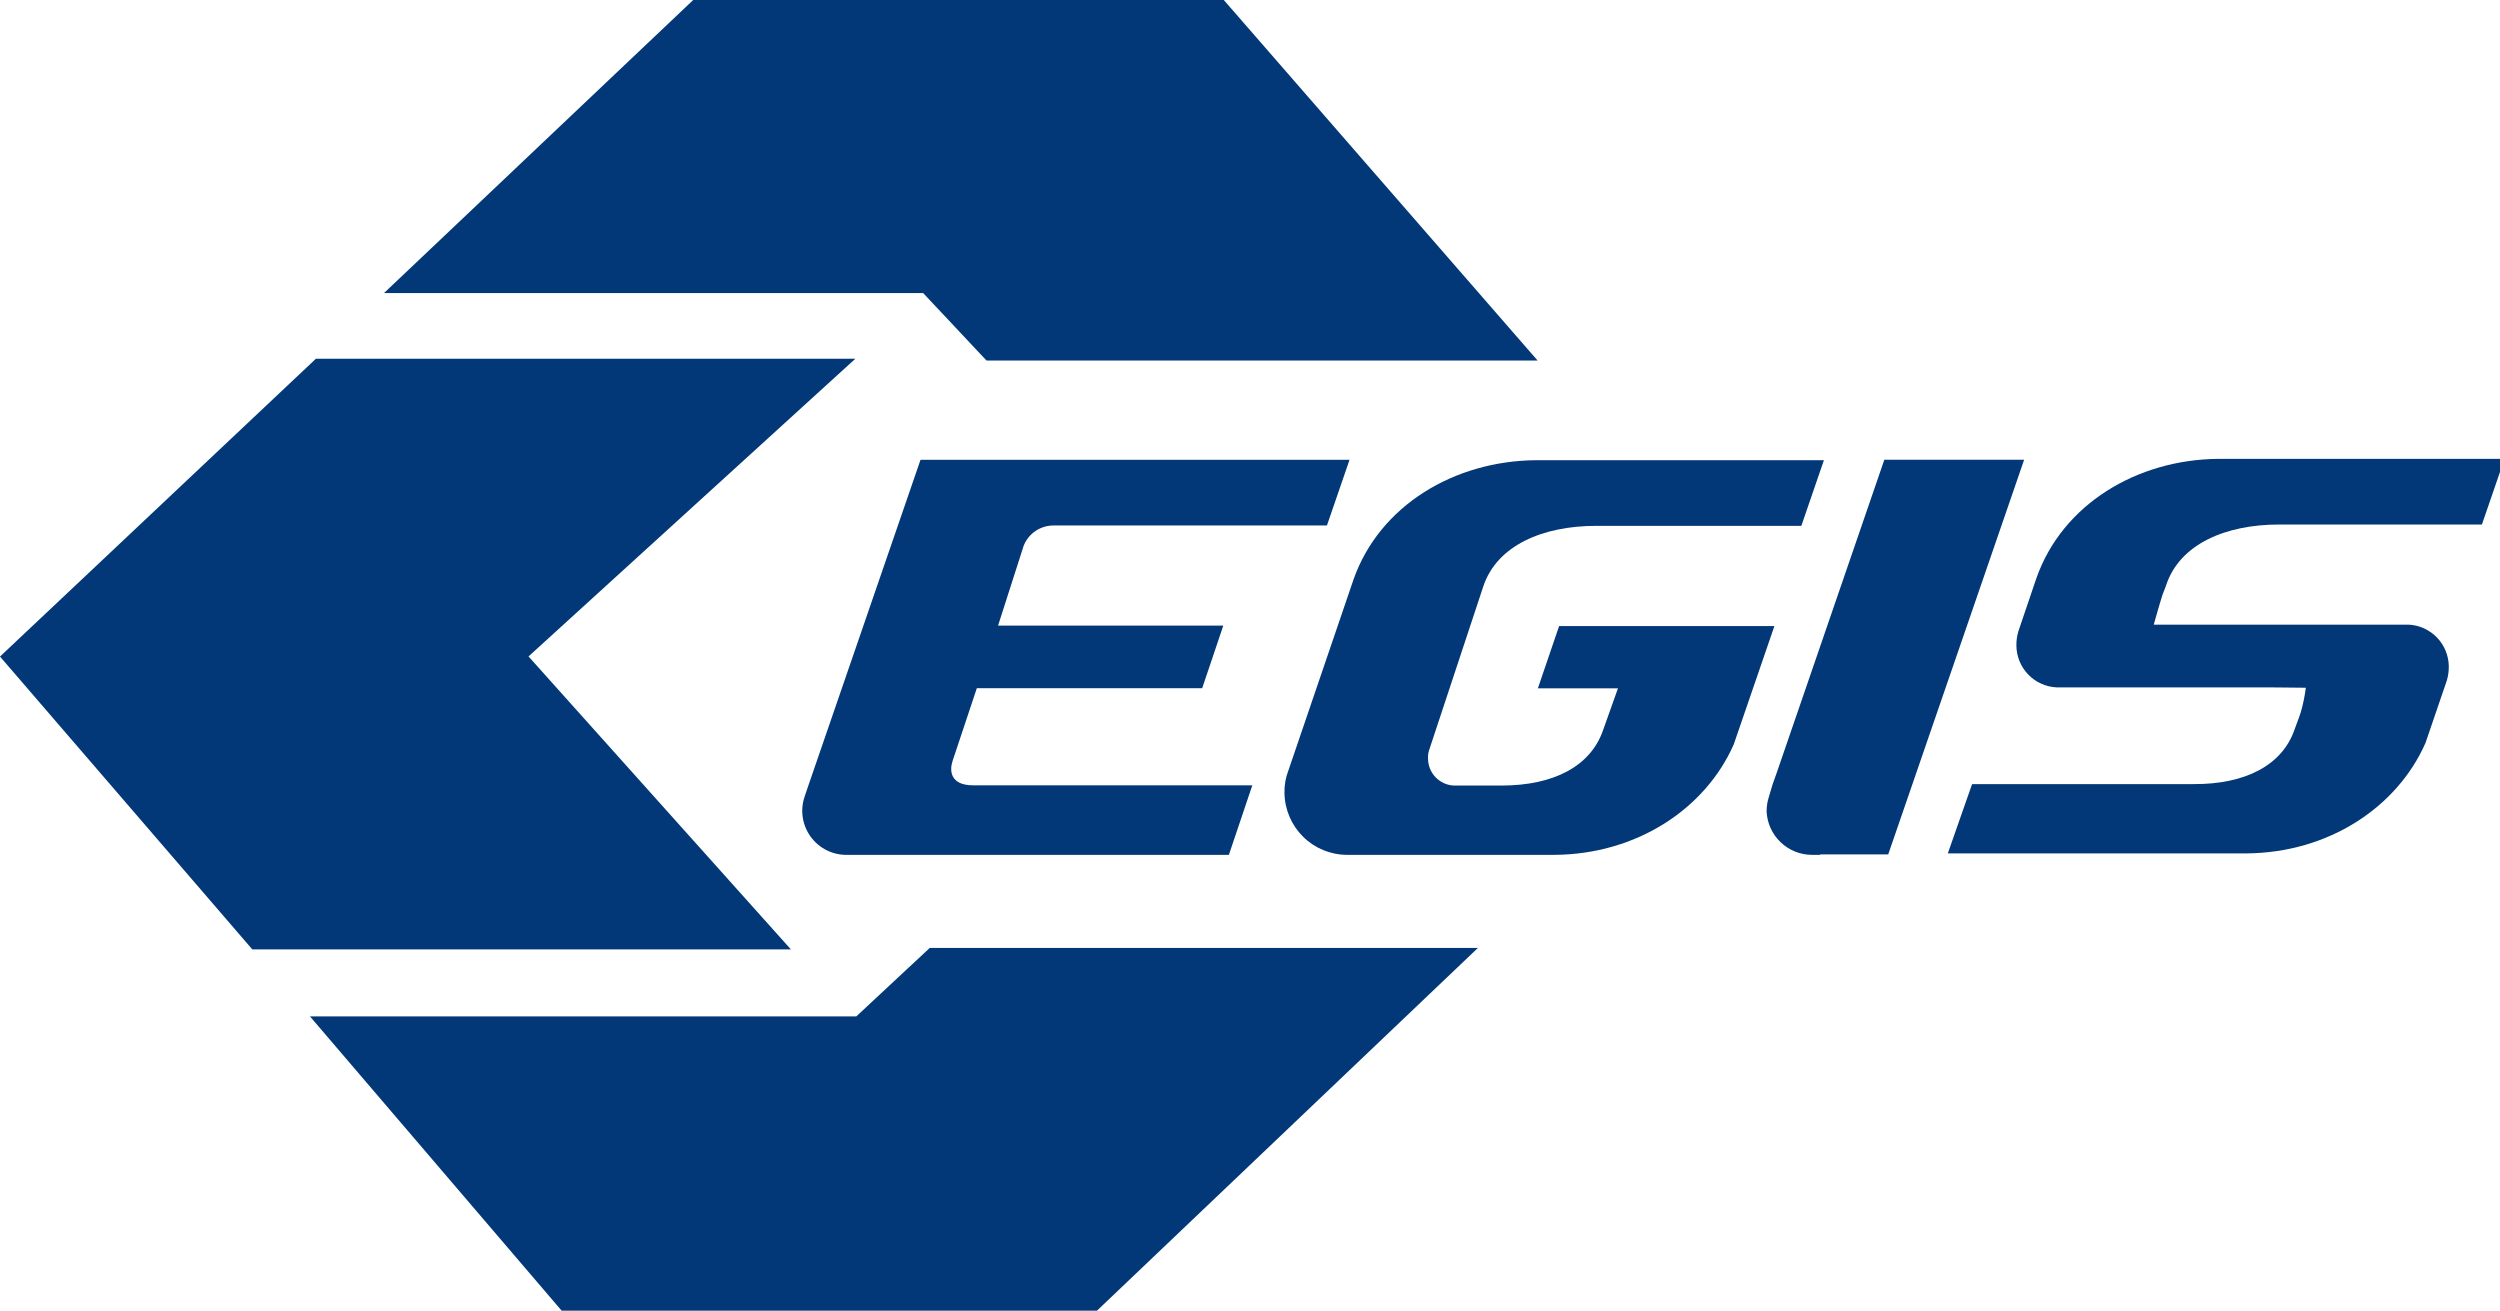 <?xml version="1.0" encoding="UTF-8"?> <svg xmlns="http://www.w3.org/2000/svg" width="206" height="108" viewBox="0 0 206 108" fill="none"><g clip-path="url(#clip0_1498_6984)"><path fill-rule="evenodd" clip-rule="evenodd" d="M57.12 0H100.84L126.7 29.71H81.29L76.07 24.15H31.64L57.12 0Z" fill="#023878"></path><path fill-rule="evenodd" clip-rule="evenodd" d="M46.45 108.2L25.54 83.75H70.56L76.61 78.11H121.78L90.18 108.2H46.45Z" fill="#023878"></path><path fill-rule="evenodd" clip-rule="evenodd" d="M0 54.1L26.03 29.56H70.48L43.55 54.09L65.17 78.23H20.79L0 54.1Z" fill="#023878"></path><path fill-rule="evenodd" clip-rule="evenodd" d="M187.01 56.64H169.46C168.574 56.597 167.737 56.217 167.122 55.577C166.507 54.938 166.159 54.087 166.15 53.2C166.144 52.804 166.198 52.41 166.31 52.03L167.8 47.64C169.95 41.53 176.11 37.86 182.8 37.81H206.37L204.51 43.22H187.8C183.42 43.22 179.62 44.81 178.49 48.22L178.43 48.39L178.2 48.98C177.94 49.78 177.47 51.47 177.47 51.47H198.47C199.355 51.513 200.189 51.892 200.804 52.529C201.419 53.167 201.768 54.014 201.78 54.9C201.786 55.296 201.732 55.69 201.62 56.07L199.86 61.22C197.52 66.53 191.86 70.28 185.08 70.32H160.5L162.5 64.61H180.73C185.06 64.64 188.06 63.02 189.06 60.14L189.43 59.14L189.59 58.67C189.778 58.015 189.915 57.346 190 56.67L187.01 56.64Z" fill="#023878"></path><path fill-rule="evenodd" clip-rule="evenodd" d="M111.53 47.75C113.68 41.64 119.85 37.97 126.58 37.92H150.29L148.43 43.33H131.53C127.15 43.33 123.35 44.92 122.22 48.33L117.74 61.87C117.681 62.078 117.657 62.294 117.67 62.51C117.672 63.081 117.893 63.63 118.288 64.043C118.682 64.456 119.22 64.702 119.79 64.73H123.7C128.08 64.73 131.04 63.11 132.07 60.23L133.32 56.72H126.72L128.47 51.59H146.21L142.86 61.34C140.52 66.65 134.86 70.4 128.08 70.44H110.99C109.633 70.435 108.332 69.896 107.369 68.94C106.405 67.984 105.856 66.687 105.84 65.33C105.825 64.705 105.933 64.083 106.16 63.5L111.53 47.75Z" fill="#023878"></path><path fill-rule="evenodd" clip-rule="evenodd" d="M70.33 70.44H69.83C69.245 70.455 68.665 70.329 68.139 70.071C67.613 69.814 67.158 69.433 66.811 68.962C66.464 68.49 66.237 67.942 66.148 67.364C66.059 66.785 66.111 66.194 66.3 65.64L66.64 64.64L75.85 37.89H111.2L109.34 43.3H86.86C86.321 43.289 85.791 43.443 85.343 43.742C84.894 44.04 84.547 44.469 84.35 44.97L82.24 51.55H100.8L99.06 56.71H80.49L78.49 62.71C78.23 63.51 78.3 64.71 80.19 64.71H103.19L101.26 70.44H70.33Z" fill="#023878"></path><path fill-rule="evenodd" clip-rule="evenodd" d="M149.99 70.44H149.28C148.326 70.431 147.411 70.059 146.722 69.4C146.032 68.74 145.62 67.843 145.57 66.89C145.565 66.48 145.625 66.071 145.75 65.68L146.06 64.64L146.38 63.74L155.27 37.88H166.79L155.59 70.4H149.97L149.99 70.44Z" fill="#023878"></path></g><defs><clipPath id="clip0_1498_6984"><rect width="206" height="108" fill="white"></rect></clipPath></defs></svg> 